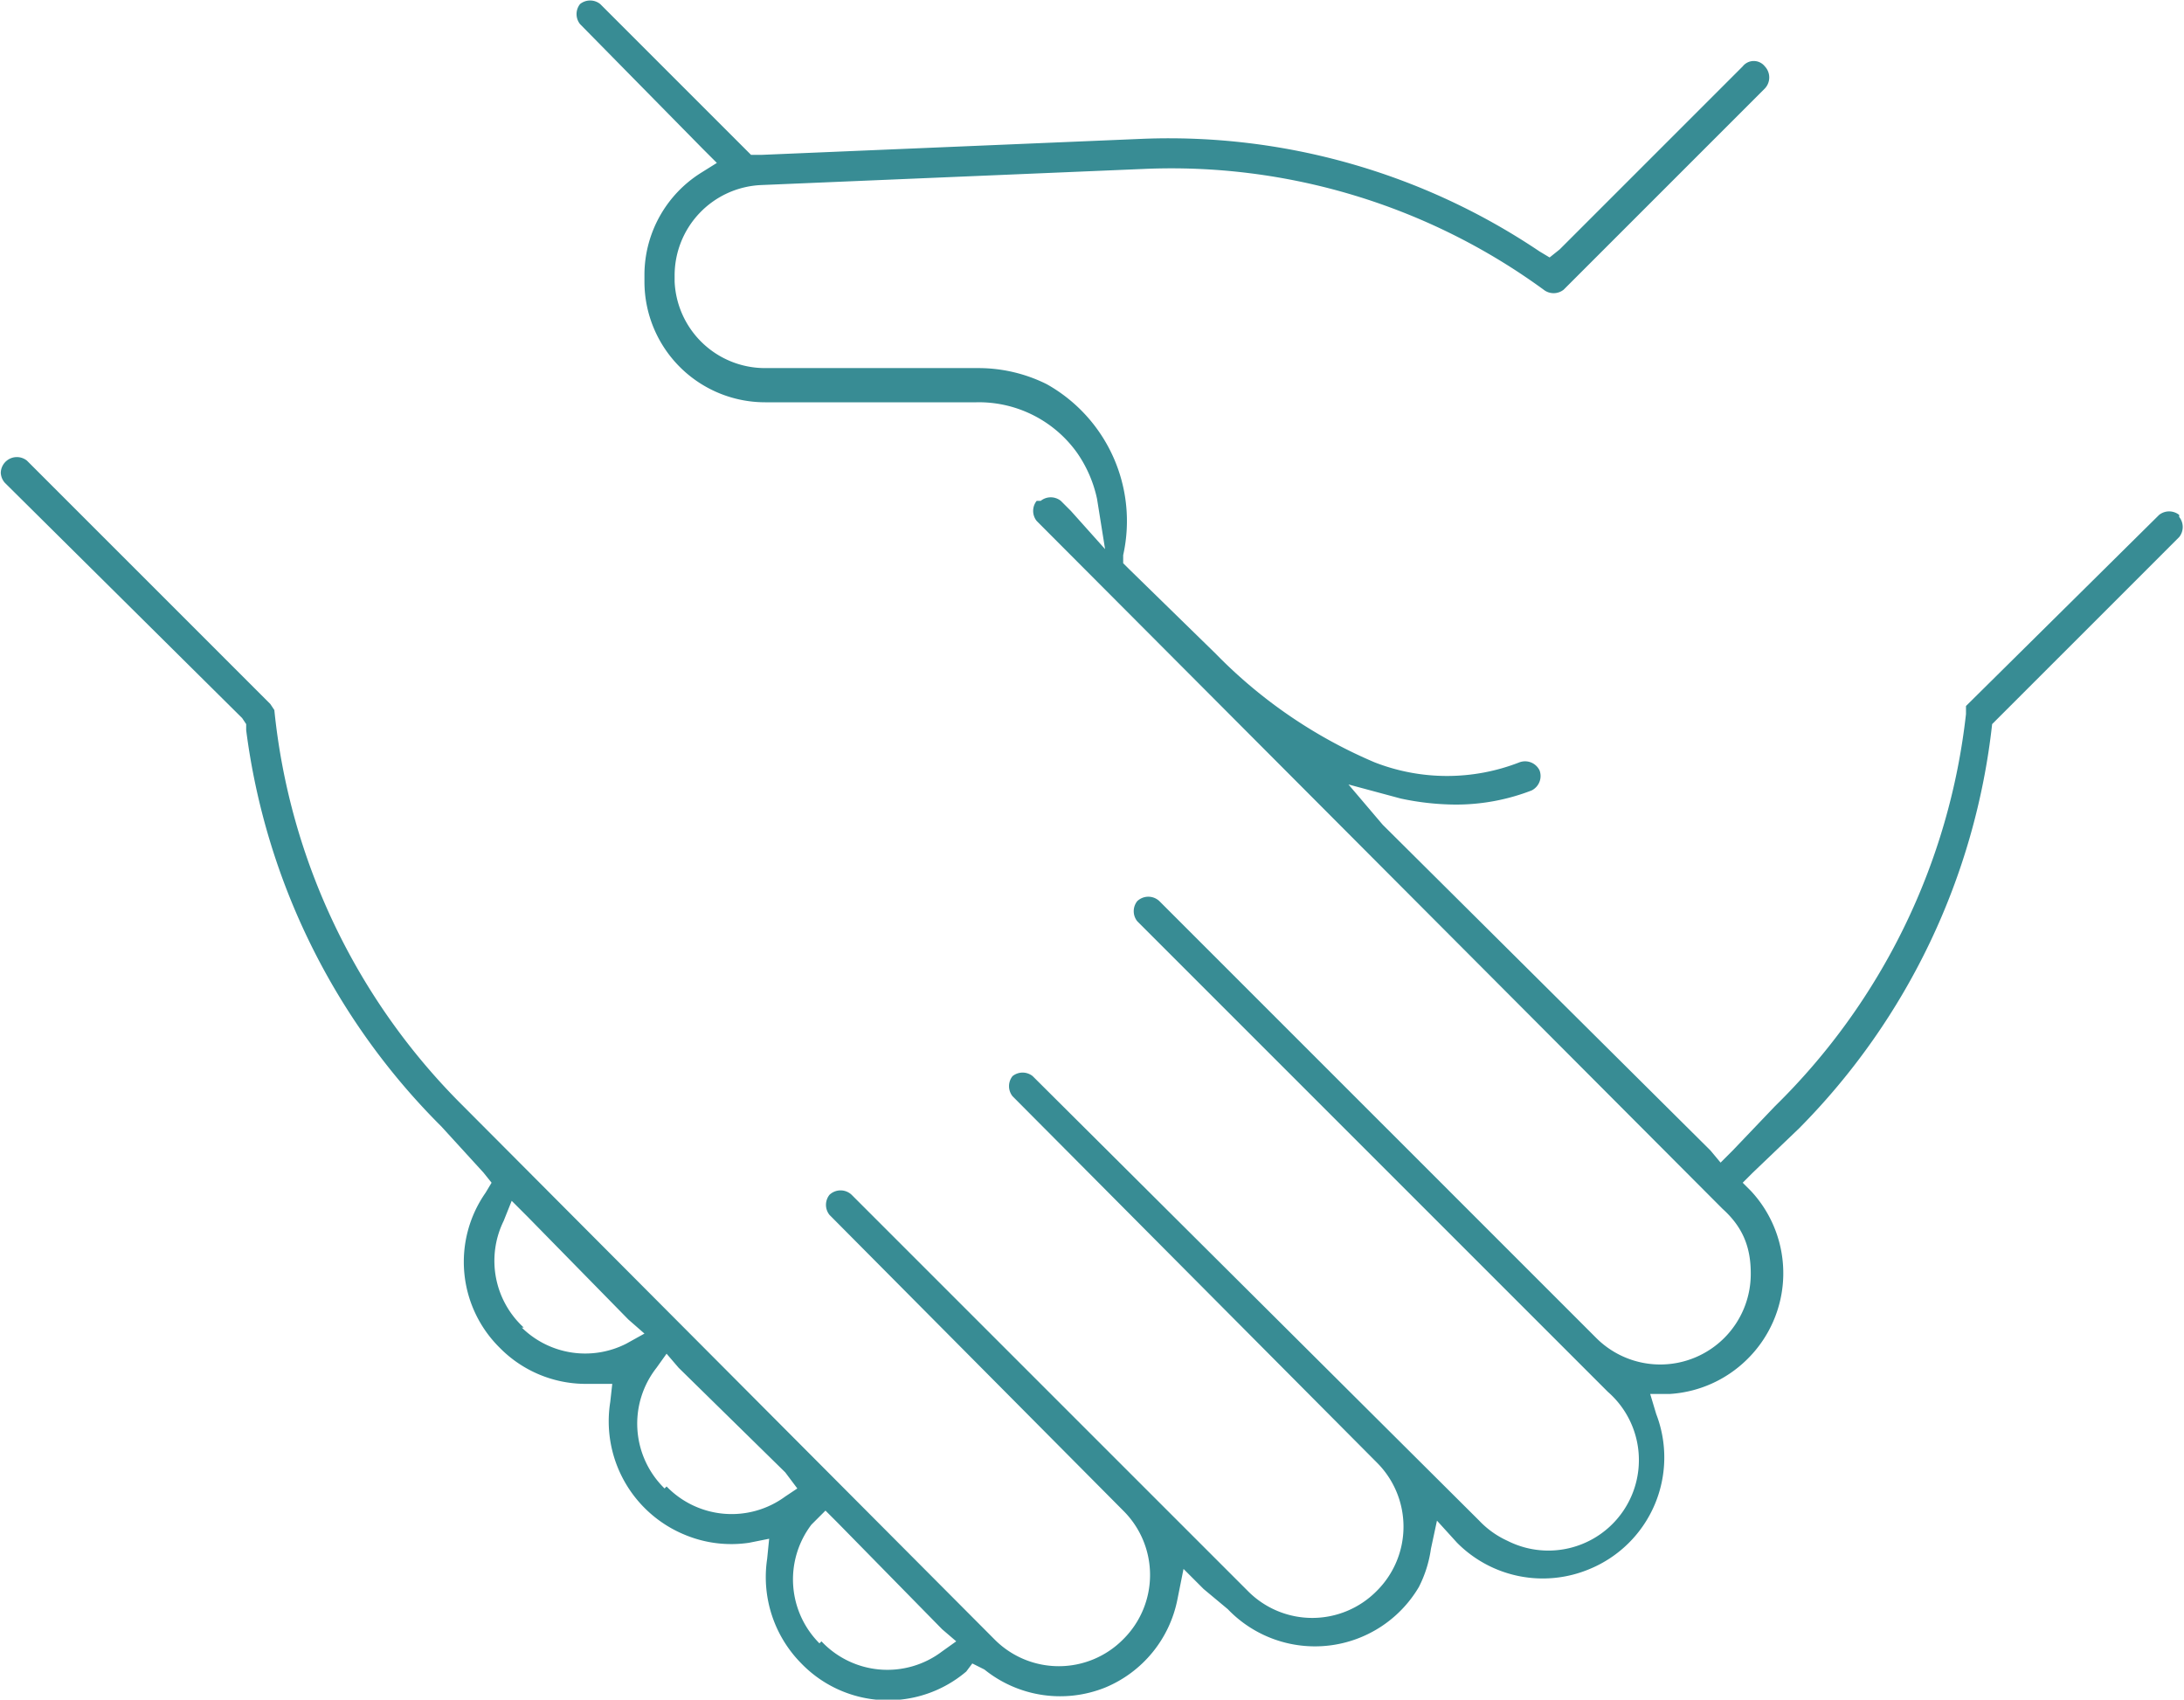 <svg xmlns="http://www.w3.org/2000/svg" width="75.674" height="58.893" shape-rendering="geometricPrecision" text-rendering="geometricPrecision" image-rendering="optimizeQuality" fill-rule="evenodd" clip-rule="evenodd" viewBox="0 0 1.085 0.845"><path fill="#388C94" d="M1.083.256a.008.008 0 0 0-.01 0L.977.351.977.353v.002A.323.323 0 0 1 .882.55L.861.572.855.578.85.572.687.41.67.39l.026.007A.133.133 0 0 0 .723.4.104.104 0 0 0 .761.393a.008.008 0 0 0 .004-.01.008.008 0 0 0-.01-.004.099.099 0 0 1-.072 0A.243.243 0 0 1 .604.325L.561.283.558.28V.276A.078.078 0 0 0 .52.191.076.076 0 0 0 .486.183H.38A.045.045 0 0 1 .335.14V.137A.045.045 0 0 1 .378.092l.19-.008a.314.314 0 0 1 .199.06.008.008 0 0 0 .01 0l.1-.1a.008.008 0 0 0 0-.011.007.007 0 0 0-.011 0L.775.124.77.128.765.125A.33.33 0 0 0 .568.069l-.19.008H.373L.371.075.298.002a.008.008 0 0 0-.01 0 .008.008 0 0 0 0 .01l.061.062.007.007-.008.005a.06.06 0 0 0-.028.05V.14a.06.06 0 0 0 .06.06h.105a.06.06 0 0 1 .05.025.063.063 0 0 1 .01.023l.004.025L.532.254.527.249a.008.008 0 0 0-.01 0H.515a.008.008 0 0 0 0 .01l.341.342C.866.61.87.62.87.633a.045.045 0 0 1-.077.032L.576.448a.008.008 0 0 0-.011 0 .008.008 0 0 0 0 .01l.234.234a.045.045 0 0 1-.05.074.045.045 0 0 1-.014-.01L.513.535a.008.008 0 0 0-.01 0 .008.008 0 0 0 0 .01l.181.182a.045.045 0 0 1 0 .064.045.045 0 0 1-.064 0L.423.594a.008.008 0 0 0-.011 0 .008.008 0 0 0 0 .01l.146.147a.045.045 0 0 1 0 .064.045.045 0 0 1-.064 0L.23.55A.323.323 0 0 1 .136.353L.134.35.013.229a.008.008 0 0 0-.01 0A.008.008 0 0 0 0 .235.008.008 0 0 0 .002.24L.12.357.122.36v.003A.339.339 0 0 0 .219.56L.24.583l.004.005-.003.005A.06.06 0 0 0 .248.67.06.06 0 0 0 .29.688h.014L.303.697A.061.061 0 0 0 .34.763a.06.06 0 0 0 .032.004l.01-.002-.001.01a.061.061 0 0 0 .017.052.06.06 0 0 0 .082.004L.483.827.489.83a.06.06 0 0 0 .06.009.06.06 0 0 0 .036-.044L.588.78l.01.01L.61.8A.06.06 0 0 0 .705.789.06.06 0 0 0 .711.77L.714.756l.01.011A.06.06 0 0 0 .79.78.06.06 0 0 0 .823.703L.82.693h.01A.06.06 0 0 0 .868.676.06.06 0 0 0 .87.592L.866.588.871.583.894.561A.338.338 0 0 0 .99.36V.36L.993.357l.09-.09a.008.008 0 0 0 0-.01zM.26.66A.045.045 0 0 1 .25.607l.004-.01.008.008.05.051.008.007-.009.005A.045.045 0 0 1 .259.66zM.33.74A.045.045 0 0 1 .326.68L.331.673.337.68.39.732.396.74.39.744A.045.045 0 0 1 .331.739zm.077.077A.045.045 0 0 1 .403.758L.41.751l.006.006.052.053.007.006-.007.005A.045.045 0 0 1 .408.816z"/></svg>